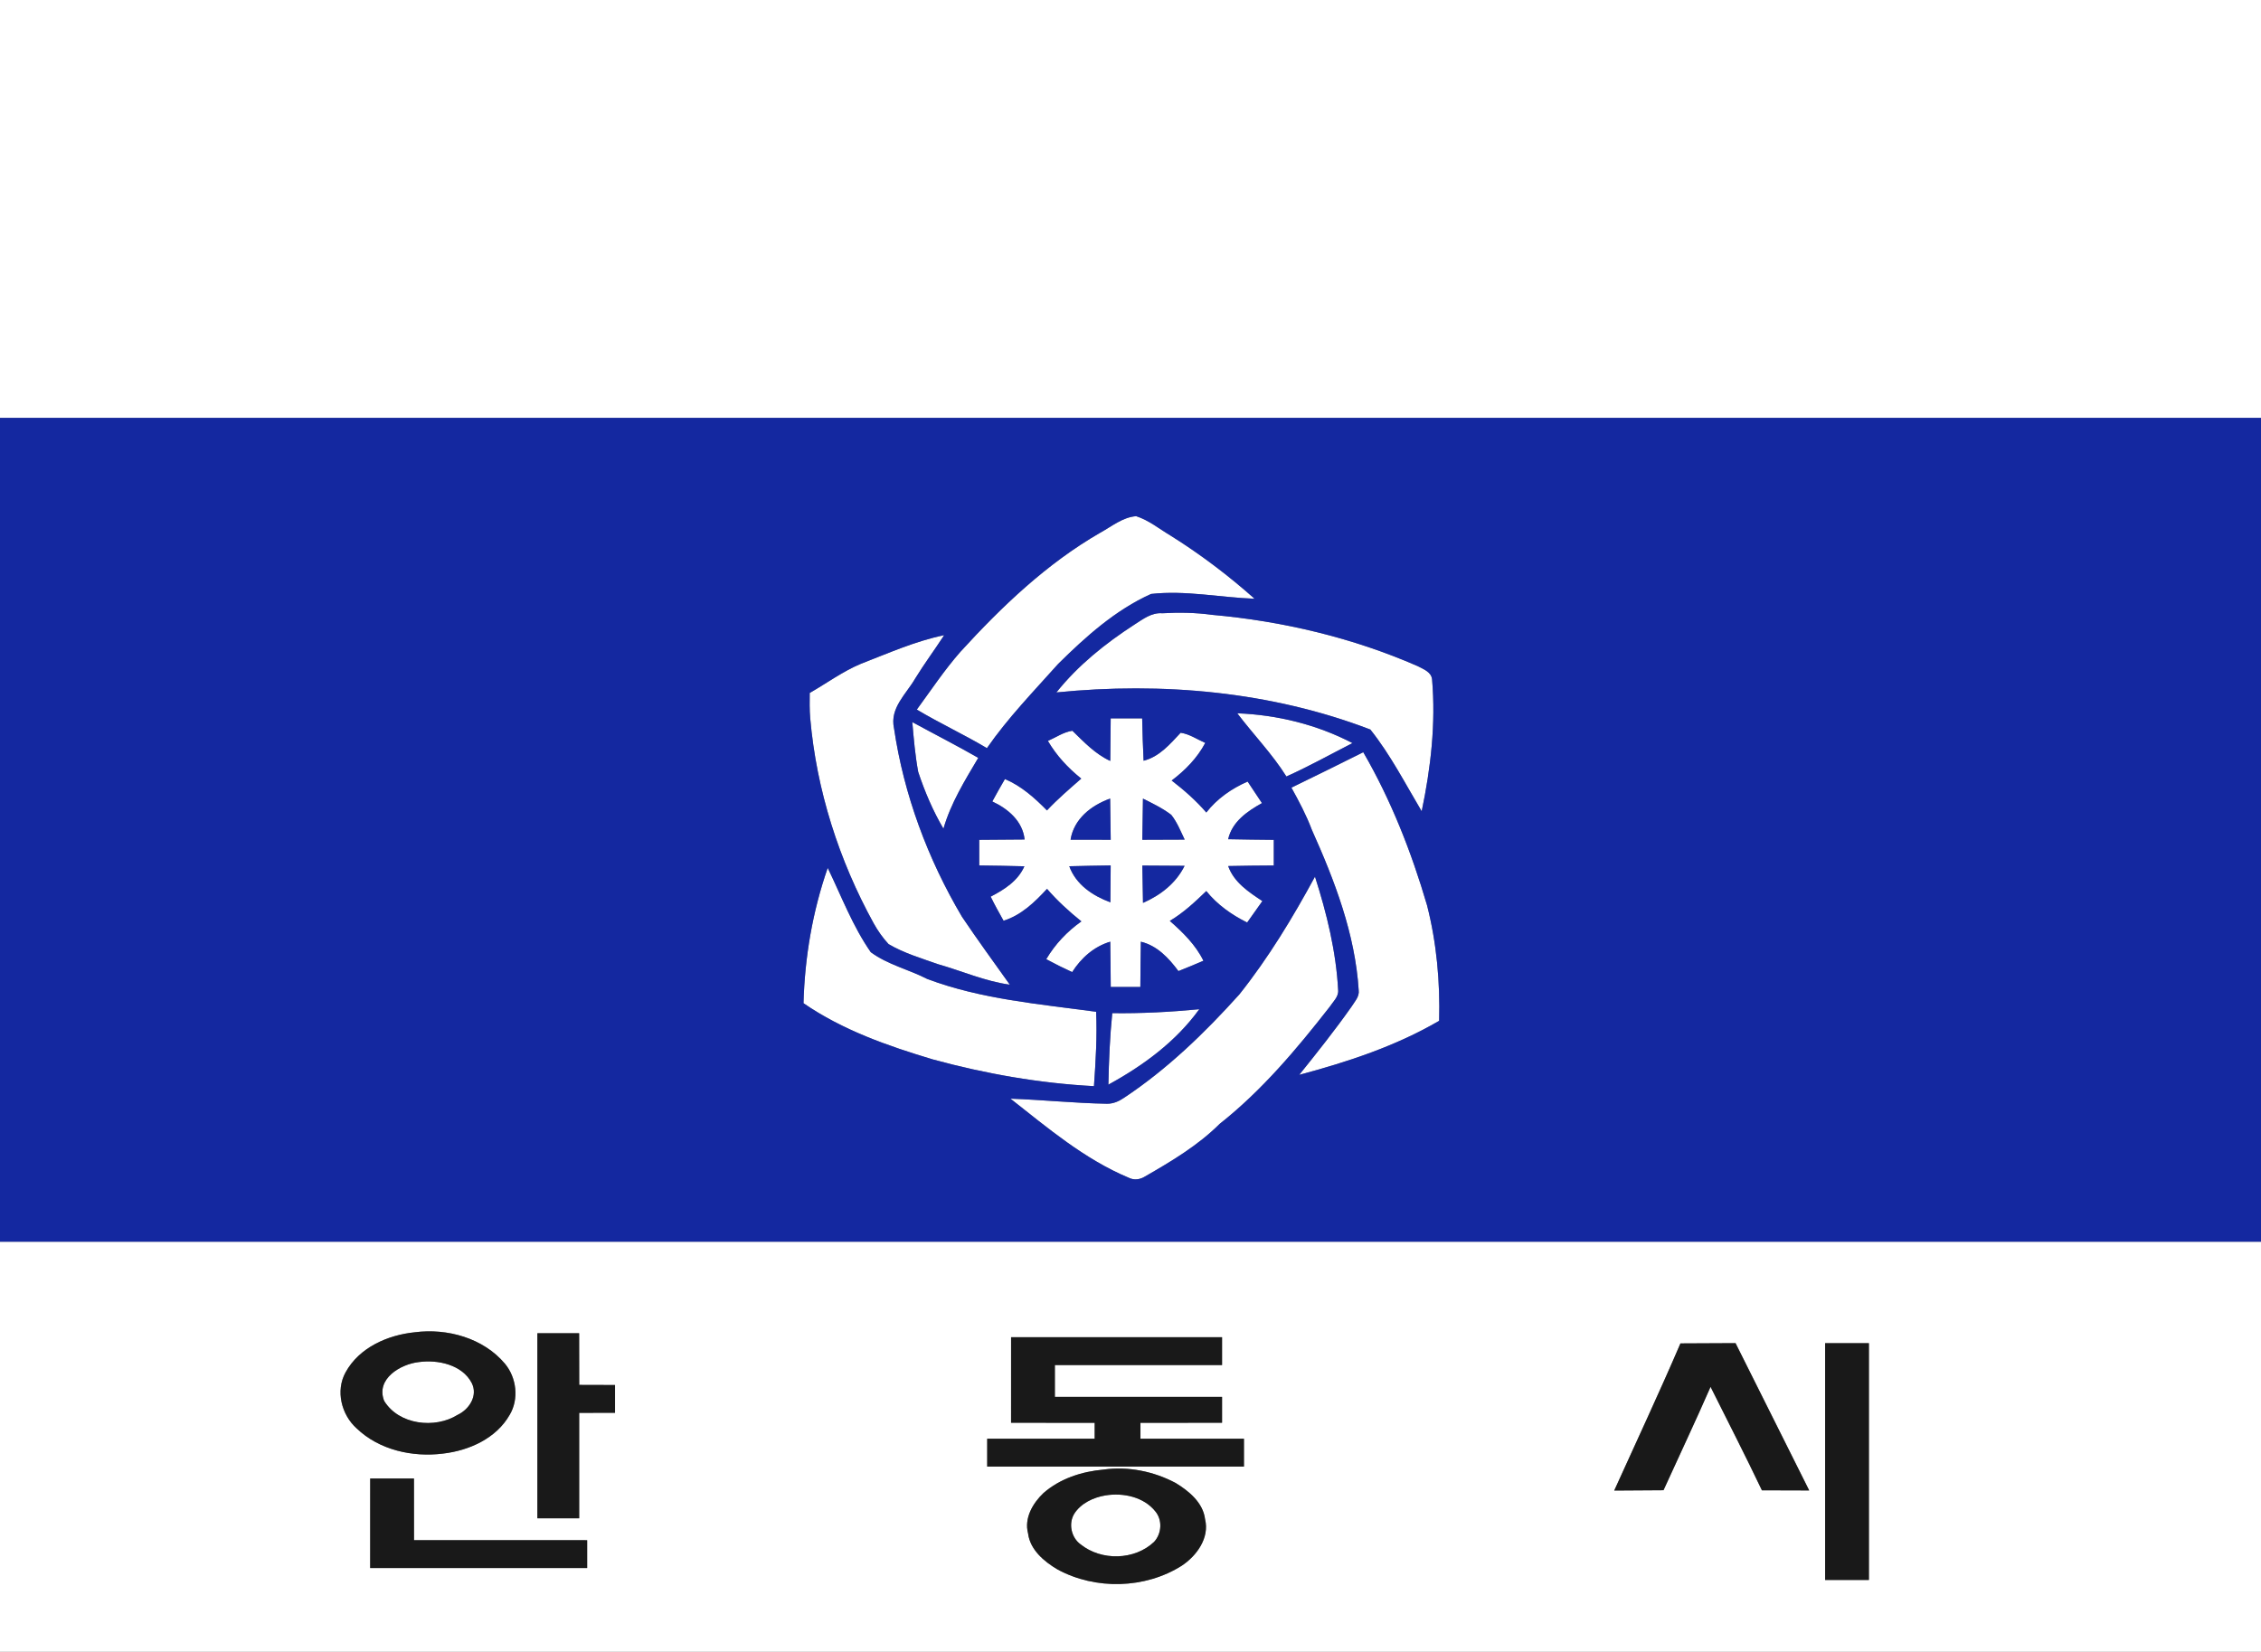 <?xml version="1.0" encoding="UTF-8"?> <svg xmlns="http://www.w3.org/2000/svg" width="1136pt" height="830pt" viewBox="0 0 1136 830" version="1.1"><rect x="0" y="0" width="1136" height="830" fill="#808080" stroke="none"/><g id="#ffffffff"><path fill="#ffffff" opacity="1.00" d=" M 0.00 0.00 L 1136.00 0.00 L 1136.00 210.00 C 757.33 210.00 378.67 210.00 0.00 210.00 L 0.00 0.00 Z"></path><path fill="#ffffff" opacity="1.00" d=" M 552.77 267.72 C 558.51 264.58 564.06 259.89 570.85 259.40 C 577.18 261.42 582.35 265.71 587.98 269.06 C 602.99 278.44 617.12 289.14 630.34 300.89 C 613.00 300.26 595.70 296.54 578.34 298.48 C 560.41 306.55 545.51 319.94 531.65 333.65 C 519.35 347.43 506.42 360.75 495.86 375.97 C 484.34 369.11 472.15 363.47 460.64 356.59 C 467.80 346.81 474.53 336.67 482.54 327.55 C 503.30 304.81 525.93 283.19 552.77 267.72 Z"></path><path fill="#ffffff" opacity="1.00" d=" M 569.94 313.90 C 574.22 311.18 578.55 307.75 584.00 308.18 C 592.32 307.71 600.71 307.83 608.98 308.98 C 644.44 312.13 679.59 320.46 712.24 334.73 C 715.10 336.26 719.12 337.63 719.52 341.38 C 721.43 363.59 718.88 385.95 714.30 407.69 C 706.04 393.82 698.59 379.24 688.51 366.62 C 638.54 347.45 583.79 342.65 530.77 347.97 C 541.64 334.33 555.35 323.36 569.94 313.90 Z"></path><path fill="#ffffff" opacity="1.00" d=" M 474.38 319.20 C 469.63 326.52 464.40 333.53 459.83 340.97 C 455.32 348.80 446.96 355.81 449.18 365.95 C 454.10 399.34 466.14 431.68 483.33 460.71 C 491.10 472.26 499.30 483.50 507.37 494.84 C 494.86 493.12 483.29 487.95 471.23 484.52 C 462.83 481.54 454.17 478.99 446.45 474.45 C 443.52 471.29 441.06 467.77 438.97 464.02 C 421.50 432.30 410.22 397.06 407.08 360.94 C 406.70 356.71 406.80 352.46 406.83 348.23 C 415.41 343.32 423.44 337.37 432.61 333.55 C 446.35 328.25 459.87 322.18 474.38 319.20 Z"></path><path fill="#ffffff" opacity="1.00" d=" M 621.65 358.46 C 641.69 359.21 661.72 364.14 679.53 373.43 C 668.49 379.08 657.65 385.13 646.33 390.21 C 639.16 378.80 629.75 369.15 621.65 358.46 Z"></path><path fill="#ffffff" opacity="1.00" d=" M 558.05 361.00 C 563.31 360.99 568.58 361.00 573.86 361.00 C 574.01 368.10 574.23 375.20 574.58 382.30 C 582.55 380.27 587.86 373.93 593.20 368.23 C 597.66 368.89 601.48 371.57 605.56 373.34 C 601.52 380.95 595.50 387.07 588.69 392.24 C 594.94 397.07 600.93 402.31 606.09 408.31 C 611.49 401.36 618.82 396.26 626.85 392.76 C 629.25 396.35 631.67 399.97 634.05 403.59 C 626.67 407.70 619.05 412.94 617.07 421.73 C 624.70 421.89 632.35 421.98 640.00 422.05 C 639.97 426.33 639.99 430.64 640.00 434.94 C 632.35 434.99 624.71 435.04 617.07 435.22 C 619.97 443.40 627.34 448.25 634.26 452.82 C 631.72 456.42 629.14 459.99 626.61 463.60 C 618.80 459.72 611.58 454.62 606.09 447.79 C 600.39 453.27 594.59 458.73 587.75 462.78 C 594.34 468.59 600.73 474.81 604.64 482.81 C 600.46 484.59 596.30 486.36 592.08 488.01 C 587.23 481.46 581.39 475.21 573.20 473.24 C 573.07 480.82 573.00 488.41 572.95 496.00 C 569.23 496.00 561.79 496.00 558.07 496.00 C 558.00 488.40 557.96 480.82 557.83 473.23 C 549.67 475.66 543.19 481.42 538.68 488.52 C 534.27 486.50 529.93 484.32 525.67 482.03 C 530.14 474.46 536.17 468.10 543.33 463.03 C 537.12 458.06 531.27 452.69 526.06 446.68 C 519.86 453.38 513.16 459.90 504.22 462.70 C 501.98 458.70 499.74 454.72 497.75 450.60 C 504.61 447.05 511.44 442.71 514.69 435.34 C 507.12 435.13 499.56 435.02 492.00 434.93 C 491.98 430.62 492.00 426.34 492.00 422.04 C 499.59 422.00 507.19 421.96 514.80 421.87 C 513.81 412.62 506.49 406.47 498.57 402.76 C 500.60 398.96 502.76 395.23 504.91 391.50 C 513.15 394.97 519.83 400.97 526.03 407.27 C 531.39 401.53 537.37 396.45 543.26 391.27 C 536.64 385.98 530.78 379.68 526.50 372.34 C 530.54 370.58 534.34 367.88 538.79 367.23 C 544.64 372.89 550.27 378.93 557.84 382.40 C 557.92 375.26 557.99 368.13 558.05 361.00 M 537.88 421.97 C 544.60 421.98 551.33 421.99 558.06 422.01 C 557.98 415.11 557.89 408.21 557.77 401.31 C 548.25 404.73 539.57 411.51 537.88 421.97 M 574.26 401.33 C 574.12 408.22 574.01 415.11 573.94 422.01 C 581.03 421.99 588.12 421.97 595.22 421.93 C 593.18 417.69 591.42 413.19 588.49 409.50 C 584.12 406.16 579.15 403.77 574.26 401.33 M 537.24 435.32 C 540.63 444.59 549.02 450.16 557.89 453.45 C 557.95 447.27 557.98 441.08 558.04 434.92 C 551.10 435.01 544.17 435.14 537.24 435.32 M 573.95 434.98 C 574.05 441.23 574.13 447.47 574.28 453.73 C 583.07 449.88 590.85 443.87 595.18 435.10 C 588.09 435.03 581.02 435.00 573.95 434.98 Z"></path><path fill="#ffffff" opacity="1.00" d=" M 458.38 362.89 C 469.41 368.90 480.61 374.60 491.51 380.85 C 484.77 392.25 477.71 403.60 474.02 416.45 C 468.73 407.46 464.61 397.79 461.33 387.90 C 459.81 379.65 459.09 371.25 458.38 362.89 Z"></path><path fill="#ffffff" opacity="1.00" d=" M 648.85 395.82 C 660.94 389.99 672.93 383.99 684.95 378.02 C 698.93 402.12 709.19 428.30 717.01 455.00 C 721.84 473.92 723.58 493.50 723.07 513.00 C 701.25 525.73 677.07 533.67 652.77 540.15 C 661.76 528.95 670.72 517.72 678.99 505.97 C 680.54 503.46 683.11 500.87 682.65 497.61 C 680.88 469.40 670.60 442.59 659.12 417.03 C 656.36 409.65 652.65 402.69 648.85 395.82 Z"></path><path fill="#ffffff" opacity="1.00" d=" M 415.87 436.15 C 422.77 450.40 428.40 465.44 437.50 478.50 C 446.02 484.80 456.56 487.17 465.89 491.97 C 493.03 502.18 522.22 504.56 550.73 508.46 C 551.28 520.93 550.51 533.38 549.64 545.83 C 522.27 544.39 495.07 539.60 468.64 532.39 C 446.01 525.60 423.31 517.66 403.71 504.15 C 404.32 481.04 408.27 458.00 415.87 436.15 Z"></path><path fill="#ffffff" opacity="1.00" d=" M 622.70 499.71 C 637.33 481.33 649.51 461.16 660.69 440.54 C 666.63 459.09 671.32 478.21 672.34 497.72 C 672.54 501.04 669.67 503.50 668.04 506.02 C 651.50 527.22 633.98 548.05 612.79 564.80 C 601.87 575.69 588.49 583.63 575.22 591.27 C 572.80 592.78 569.78 593.19 567.17 591.88 C 544.96 582.61 526.43 566.86 507.69 552.12 C 523.86 552.70 539.98 554.38 556.17 554.67 C 559.26 554.71 562.18 553.46 564.68 551.73 C 586.43 537.33 605.31 519.05 622.70 499.71 Z"></path><path fill="#ffffff" opacity="1.00" d=" M 558.84 509.14 C 573.44 509.34 588.02 508.57 602.56 507.17 C 590.81 523.45 574.35 535.54 556.89 545.07 C 557.13 533.07 557.63 521.07 558.84 509.14 Z"></path><path fill="#ffffff" opacity="1.00" d=" M 0.00 624.00 C 378.67 624.00 757.33 624.00 1136.00 624.00 L 1136.00 830.00 L 0.00 830.00 L 0.00 624.00 M 208.44 669.51 C 194.80 670.89 180.49 677.15 173.63 689.65 C 168.51 698.93 171.53 710.93 179.18 717.81 C 190.51 728.70 207.30 732.40 222.56 730.48 C 235.66 728.96 249.27 722.90 256.05 711.05 C 260.83 703.09 259.56 692.34 253.68 685.29 C 242.85 672.42 224.73 667.40 208.44 669.51 M 270.00 670.00 C 269.99 701.00 269.99 732.00 270.00 763.00 C 277.00 762.99 284.00 762.99 291.00 763.00 C 290.97 745.34 291.03 727.68 291.00 710.02 C 297.00 710.00 302.99 709.97 309.00 709.97 C 309.00 705.32 308.99 700.64 309.00 696.02 C 303.00 696.00 297.01 695.97 291.02 695.97 C 291.01 687.30 290.98 678.65 290.98 670.00 C 283.99 669.99 276.99 669.99 270.00 670.00 M 508.00 672.00 C 508.00 686.33 508.00 700.65 507.99 714.99 C 521.99 715.01 535.99 714.98 550.00 715.01 C 549.99 717.66 549.99 720.33 550.00 723.00 C 532.00 722.96 514.00 723.03 496.00 723.00 C 496.00 727.67 495.98 732.30 496.00 737.00 C 539.00 737.00 582.00 737.00 625.00 737.00 C 625.00 732.33 624.97 727.64 625.00 723.00 C 607.66 723.02 590.33 722.97 573.00 723.00 C 572.99 720.33 572.99 717.66 573.00 715.01 C 586.66 714.98 600.33 715.01 614.00 714.99 C 613.99 710.66 613.97 706.30 614.00 702.00 C 586.00 701.99 558.00 702.01 530.00 701.99 C 529.99 696.65 529.99 691.32 530.00 686.00 C 558.00 685.98 586.00 686.01 614.00 685.99 C 614.00 681.33 613.97 676.64 614.00 672.00 C 578.67 671.99 543.33 672.00 508.00 672.00 M 844.31 675.11 C 833.65 699.94 822.18 724.42 811.04 749.05 C 819.28 749.01 827.54 748.96 835.80 748.89 C 843.67 731.57 851.83 714.37 859.44 696.93 C 868.08 714.24 876.93 731.45 885.24 748.93 C 893.16 748.98 901.07 748.99 909.00 749.00 C 896.66 724.33 884.33 699.65 871.99 674.98 C 862.76 675.01 853.53 675.05 844.31 675.11 M 917.00 675.00 C 917.00 714.67 916.99 754.33 917.00 794.00 C 924.32 794.00 931.65 793.99 939.00 794.00 C 939.00 754.33 939.00 714.67 939.00 675.00 C 931.65 674.98 924.32 674.98 917.00 675.00 M 554.44 738.52 C 543.56 739.49 532.60 743.02 524.28 750.31 C 518.93 755.38 514.50 762.92 516.53 770.56 C 517.55 778.81 524.56 784.69 531.29 788.68 C 550.41 799.10 575.40 798.48 593.80 786.79 C 601.26 781.82 607.79 772.86 605.46 763.44 C 604.47 755.18 597.39 749.32 590.73 745.28 C 579.72 739.41 566.84 736.79 554.44 738.52 M 186.00 743.00 C 186.00 758.00 186.00 773.00 185.99 788.00 C 222.33 788.00 258.66 788.00 295.00 788.00 C 295.00 783.33 294.98 778.64 295.00 774.01 C 266.00 773.98 237.01 774.01 208.01 773.99 C 208.01 763.65 207.99 753.33 207.99 743.00 C 200.65 742.98 193.32 742.98 186.00 743.00 Z"></path><path fill="#ffffff" opacity="1.00" d=" M 210.44 684.49 C 219.92 683.16 232.22 685.78 237.01 694.99 C 240.25 701.38 235.73 708.26 229.98 710.98 C 218.49 718.19 200.32 716.02 193.01 703.99 C 188.68 692.97 201.18 685.51 210.44 684.49 Z"></path><path fill="#ffffff" opacity="1.00" d=" M 555.44 751.49 C 564.32 750.05 574.67 752.22 580.50 759.54 C 584.11 763.92 583.69 770.69 579.85 774.85 C 570.04 784.14 553.37 784.48 542.92 776.09 C 538.24 772.71 536.71 765.70 539.72 760.74 C 543.06 755.45 549.41 752.47 555.44 751.49 Z"></path></g><g id="#1428a0ff"><path fill="#1428a0" opacity="1.00" d=" M 0.00 210.00 C 378.67 210.00 757.33 210.00 1136.00 210.00 L 1136.00 624.00 C 757.33 624.00 378.67 624.00 0.00 624.00 L 0.00 210.00 M 552.77 267.72 C 525.93 283.19 503.30 304.81 482.54 327.55 C 474.53 336.67 467.80 346.81 460.64 356.59 C 472.15 363.47 484.34 369.11 495.86 375.97 C 506.42 360.75 519.35 347.43 531.65 333.65 C 545.51 319.94 560.41 306.55 578.34 298.48 C 595.70 296.54 613.00 300.26 630.34 300.89 C 617.12 289.14 602.99 278.44 587.98 269.06 C 582.35 265.71 577.18 261.42 570.85 259.40 C 564.06 259.89 558.51 264.58 552.77 267.72 M 569.94 313.90 C 555.35 323.36 541.64 334.33 530.77 347.97 C 583.79 342.65 638.54 347.45 688.51 366.62 C 698.59 379.24 706.04 393.82 714.30 407.69 C 718.88 385.95 721.43 363.59 719.52 341.38 C 719.12 337.63 715.10 336.26 712.24 334.73 C 679.59 320.46 644.44 312.13 608.98 308.98 C 600.71 307.83 592.32 307.71 584.00 308.18 C 578.55 307.75 574.22 311.18 569.94 313.90 M 474.38 319.20 C 459.87 322.18 446.35 328.25 432.61 333.55 C 423.44 337.37 415.41 343.32 406.83 348.23 C 406.80 352.46 406.70 356.71 407.08 360.94 C 410.22 397.06 421.50 432.30 438.97 464.02 C 441.06 467.77 443.52 471.29 446.45 474.45 C 454.17 478.99 462.83 481.54 471.23 484.52 C 483.29 487.95 494.86 493.12 507.37 494.84 C 499.30 483.50 491.10 472.26 483.33 460.71 C 466.14 431.68 454.10 399.34 449.18 365.95 C 446.96 355.81 455.32 348.80 459.83 340.97 C 464.40 333.53 469.63 326.52 474.38 319.20 M 621.65 358.46 C 629.75 369.15 639.16 378.80 646.33 390.21 C 657.65 385.13 668.49 379.08 679.53 373.43 C 661.72 364.14 641.69 359.21 621.65 358.46 M 558.05 361.00 C 557.99 368.13 557.92 375.26 557.84 382.40 C 550.27 378.93 544.64 372.89 538.79 367.23 C 534.34 367.88 530.54 370.58 526.50 372.34 C 530.78 379.68 536.64 385.98 543.26 391.27 C 537.37 396.45 531.39 401.53 526.03 407.27 C 519.83 400.97 513.15 394.97 504.91 391.50 C 502.76 395.23 500.60 398.96 498.57 402.76 C 506.49 406.47 513.81 412.62 514.80 421.87 C 507.19 421.96 499.59 422.00 492.00 422.04 C 492.00 426.34 491.98 430.62 492.00 434.93 C 499.56 435.02 507.12 435.13 514.69 435.34 C 511.44 442.71 504.61 447.05 497.75 450.60 C 499.74 454.72 501.98 458.70 504.22 462.70 C 513.16 459.90 519.86 453.38 526.06 446.68 C 531.27 452.69 537.12 458.06 543.33 463.03 C 536.17 468.10 530.14 474.46 525.67 482.03 C 529.93 484.32 534.27 486.50 538.68 488.52 C 543.19 481.42 549.67 475.66 557.83 473.23 C 557.96 480.82 558.00 488.40 558.07 496.00 C 561.79 496.00 569.23 496.00 572.95 496.00 C 573.00 488.41 573.07 480.82 573.20 473.24 C 581.39 475.21 587.23 481.46 592.08 488.01 C 596.30 486.36 600.46 484.59 604.64 482.81 C 600.73 474.81 594.34 468.59 587.75 462.78 C 594.59 458.73 600.39 453.27 606.09 447.79 C 611.58 454.62 618.80 459.72 626.61 463.60 C 629.14 459.99 631.72 456.42 634.26 452.82 C 627.34 448.25 619.97 443.40 617.07 435.22 C 624.71 435.04 632.35 434.99 640.00 434.94 C 639.99 430.64 639.97 426.33 640.00 422.05 C 632.35 421.98 624.70 421.89 617.07 421.73 C 619.05 412.94 626.67 407.70 634.05 403.59 C 631.67 399.97 629.25 396.35 626.85 392.76 C 618.82 396.26 611.49 401.36 606.09 408.31 C 600.93 402.31 594.94 397.07 588.69 392.24 C 595.50 387.07 601.52 380.95 605.56 373.34 C 601.48 371.57 597.66 368.89 593.20 368.23 C 587.86 373.93 582.55 380.27 574.58 382.30 C 574.23 375.20 574.01 368.10 573.86 361.00 C 568.58 361.00 563.31 360.99 558.05 361.00 M 458.38 362.89 C 459.09 371.25 459.81 379.65 461.33 387.90 C 464.61 397.79 468.73 407.46 474.02 416.45 C 477.71 403.60 484.77 392.25 491.51 380.85 C 480.61 374.60 469.41 368.90 458.38 362.89 M 648.85 395.82 C 652.65 402.69 656.36 409.65 659.12 417.03 C 670.60 442.59 680.88 469.40 682.65 497.61 C 683.11 500.87 680.54 503.46 678.99 505.97 C 670.72 517.72 661.76 528.95 652.77 540.15 C 677.07 533.67 701.25 525.73 723.07 513.00 C 723.58 493.50 721.84 473.92 717.01 455.00 C 709.19 428.30 698.93 402.12 684.95 378.02 C 672.93 383.99 660.94 389.99 648.85 395.82 M 415.87 436.15 C 408.27 458.00 404.32 481.04 403.71 504.15 C 423.31 517.66 446.01 525.60 468.64 532.39 C 495.07 539.60 522.27 544.39 549.64 545.83 C 550.51 533.38 551.28 520.93 550.73 508.46 C 522.22 504.56 493.03 502.18 465.89 491.97 C 456.56 487.17 446.02 484.80 437.50 478.50 C 428.40 465.44 422.77 450.40 415.87 436.15 M 622.70 499.71 C 605.31 519.05 586.43 537.33 564.68 551.73 C 562.18 553.46 559.26 554.71 556.17 554.67 C 539.98 554.38 523.86 552.70 507.69 552.12 C 526.43 566.86 544.96 582.61 567.17 591.88 C 569.78 593.19 572.80 592.78 575.22 591.27 C 588.49 583.63 601.87 575.69 612.79 564.80 C 633.98 548.05 651.50 527.22 668.04 506.02 C 669.67 503.50 672.54 501.04 672.34 497.72 C 671.32 478.21 666.63 459.09 660.69 440.54 C 649.51 461.16 637.33 481.33 622.70 499.71 M 558.84 509.14 C 557.63 521.07 557.13 533.07 556.89 545.07 C 574.35 535.54 590.81 523.45 602.56 507.17 C 588.02 508.57 573.44 509.34 558.84 509.14 Z"></path><path fill="#1428a0" opacity="1.00" d=" M 537.88 421.97 C 539.57 411.51 548.25 404.73 557.77 401.31 C 557.89 408.21 557.98 415.11 558.06 422.01 C 551.33 421.99 544.60 421.98 537.88 421.97 Z"></path><path fill="#1428a0" opacity="1.00" d=" M 574.26 401.33 C 579.15 403.77 584.12 406.16 588.49 409.50 C 591.42 413.19 593.18 417.69 595.22 421.93 C 588.12 421.97 581.03 421.99 573.94 422.01 C 574.01 415.11 574.12 408.22 574.26 401.33 Z"></path><path fill="#1428a0" opacity="1.00" d=" M 537.24 435.32 C 544.17 435.14 551.10 435.01 558.04 434.92 C 557.98 441.08 557.95 447.27 557.89 453.45 C 549.02 450.16 540.63 444.59 537.24 435.32 Z"></path><path fill="#1428a0" opacity="1.00" d=" M 573.95 434.98 C 581.02 435.00 588.09 435.03 595.18 435.10 C 590.85 443.87 583.07 449.88 574.28 453.73 C 574.13 447.47 574.05 441.23 573.95 434.98 Z"></path></g><g id="#191919ff"><path fill="#191919" opacity="1.00" d=" M 208.44 669.51 C 224.73 667.40 242.85 672.42 253.68 685.29 C 259.56 692.34 260.83 703.09 256.05 711.05 C 249.27 722.90 235.66 728.96 222.56 730.48 C 207.30 732.40 190.51 728.70 179.18 717.81 C 171.53 710.93 168.51 698.93 173.63 689.65 C 180.49 677.15 194.80 670.89 208.44 669.51 M 210.44 684.49 C 201.18 685.51 188.68 692.97 193.01 703.99 C 200.32 716.02 218.49 718.19 229.98 710.98 C 235.73 708.26 240.25 701.38 237.01 694.99 C 232.22 685.78 219.92 683.16 210.44 684.49 Z"></path><path fill="#191919" opacity="1.00" d=" M 270.00 670.00 C 276.99 669.99 283.99 669.99 290.98 670.00 C 290.98 678.65 291.01 687.30 291.02 695.97 C 297.01 695.97 303.00 696.00 309.00 696.02 C 308.99 700.64 309.00 705.32 309.00 709.97 C 302.99 709.97 297.00 710.00 291.00 710.02 C 291.03 727.68 290.97 745.34 291.00 763.00 C 284.00 762.99 277.00 762.99 270.00 763.00 C 269.99 732.00 269.99 701.00 270.00 670.00 Z"></path><path fill="#191919" opacity="1.00" d=" M 508.00 672.00 C 543.33 672.00 578.67 671.99 614.00 672.00 C 613.97 676.64 614.00 681.33 614.00 685.99 C 586.00 686.01 558.00 685.98 530.00 686.00 C 529.99 691.32 529.99 696.65 530.00 701.99 C 558.00 702.01 586.00 701.99 614.00 702.00 C 613.97 706.30 613.99 710.66 614.00 714.99 C 600.33 715.01 586.66 714.98 573.00 715.01 C 572.99 717.66 572.99 720.33 573.00 723.00 C 590.33 722.97 607.66 723.02 625.00 723.00 C 624.97 727.64 625.00 732.33 625.00 737.00 C 582.00 737.00 539.00 737.00 496.00 737.00 C 495.98 732.30 496.00 727.67 496.00 723.00 C 514.00 723.03 532.00 722.96 550.00 723.00 C 549.99 720.33 549.99 717.66 550.00 715.01 C 535.99 714.98 521.99 715.01 507.99 714.99 C 508.00 700.65 508.00 686.33 508.00 672.00 Z"></path><path fill="#191919" opacity="1.00" d=" M 844.31 675.11 C 853.53 675.05 862.76 675.01 871.99 674.98 C 884.33 699.65 896.66 724.33 909.00 749.00 C 901.07 748.99 893.16 748.98 885.24 748.93 C 876.93 731.45 868.08 714.24 859.44 696.93 C 851.83 714.37 843.67 731.57 835.80 748.89 C 827.54 748.96 819.28 749.01 811.04 749.05 C 822.18 724.42 833.65 699.94 844.31 675.11 Z"></path><path fill="#191919" opacity="1.00" d=" M 917.00 675.00 C 924.32 674.98 931.65 674.98 939.00 675.00 C 939.00 714.67 939.00 754.33 939.00 794.00 C 931.65 793.99 924.32 794.00 917.00 794.00 C 916.99 754.33 917.00 714.67 917.00 675.00 Z"></path><path fill="#191919" opacity="1.00" d=" M 554.44 738.52 C 566.84 736.79 579.72 739.41 590.73 745.28 C 597.39 749.32 604.47 755.18 605.46 763.44 C 607.79 772.86 601.26 781.82 593.80 786.79 C 575.40 798.48 550.41 799.10 531.29 788.68 C 524.56 784.69 517.55 778.81 516.53 770.56 C 514.50 762.92 518.93 755.38 524.28 750.31 C 532.60 743.02 543.56 739.49 554.44 738.52 M 555.44 751.49 C 549.41 752.47 543.06 755.45 539.72 760.74 C 536.71 765.70 538.24 772.71 542.92 776.09 C 553.37 784.48 570.04 784.14 579.85 774.85 C 583.69 770.69 584.11 763.92 580.50 759.54 C 574.67 752.22 564.32 750.05 555.44 751.49 Z"></path><path fill="#191919" opacity="1.00" d=" M 186.00 743.00 C 193.32 742.98 200.65 742.98 207.99 743.00 C 207.99 753.33 208.01 763.65 208.01 773.99 C 237.01 774.01 266.00 773.98 295.00 774.01 C 294.98 778.64 295.00 783.33 295.00 788.00 C 258.66 788.00 222.33 788.00 185.99 788.00 C 186.00 773.00 186.00 758.00 186.00 743.00 Z"></path></g></svg> 